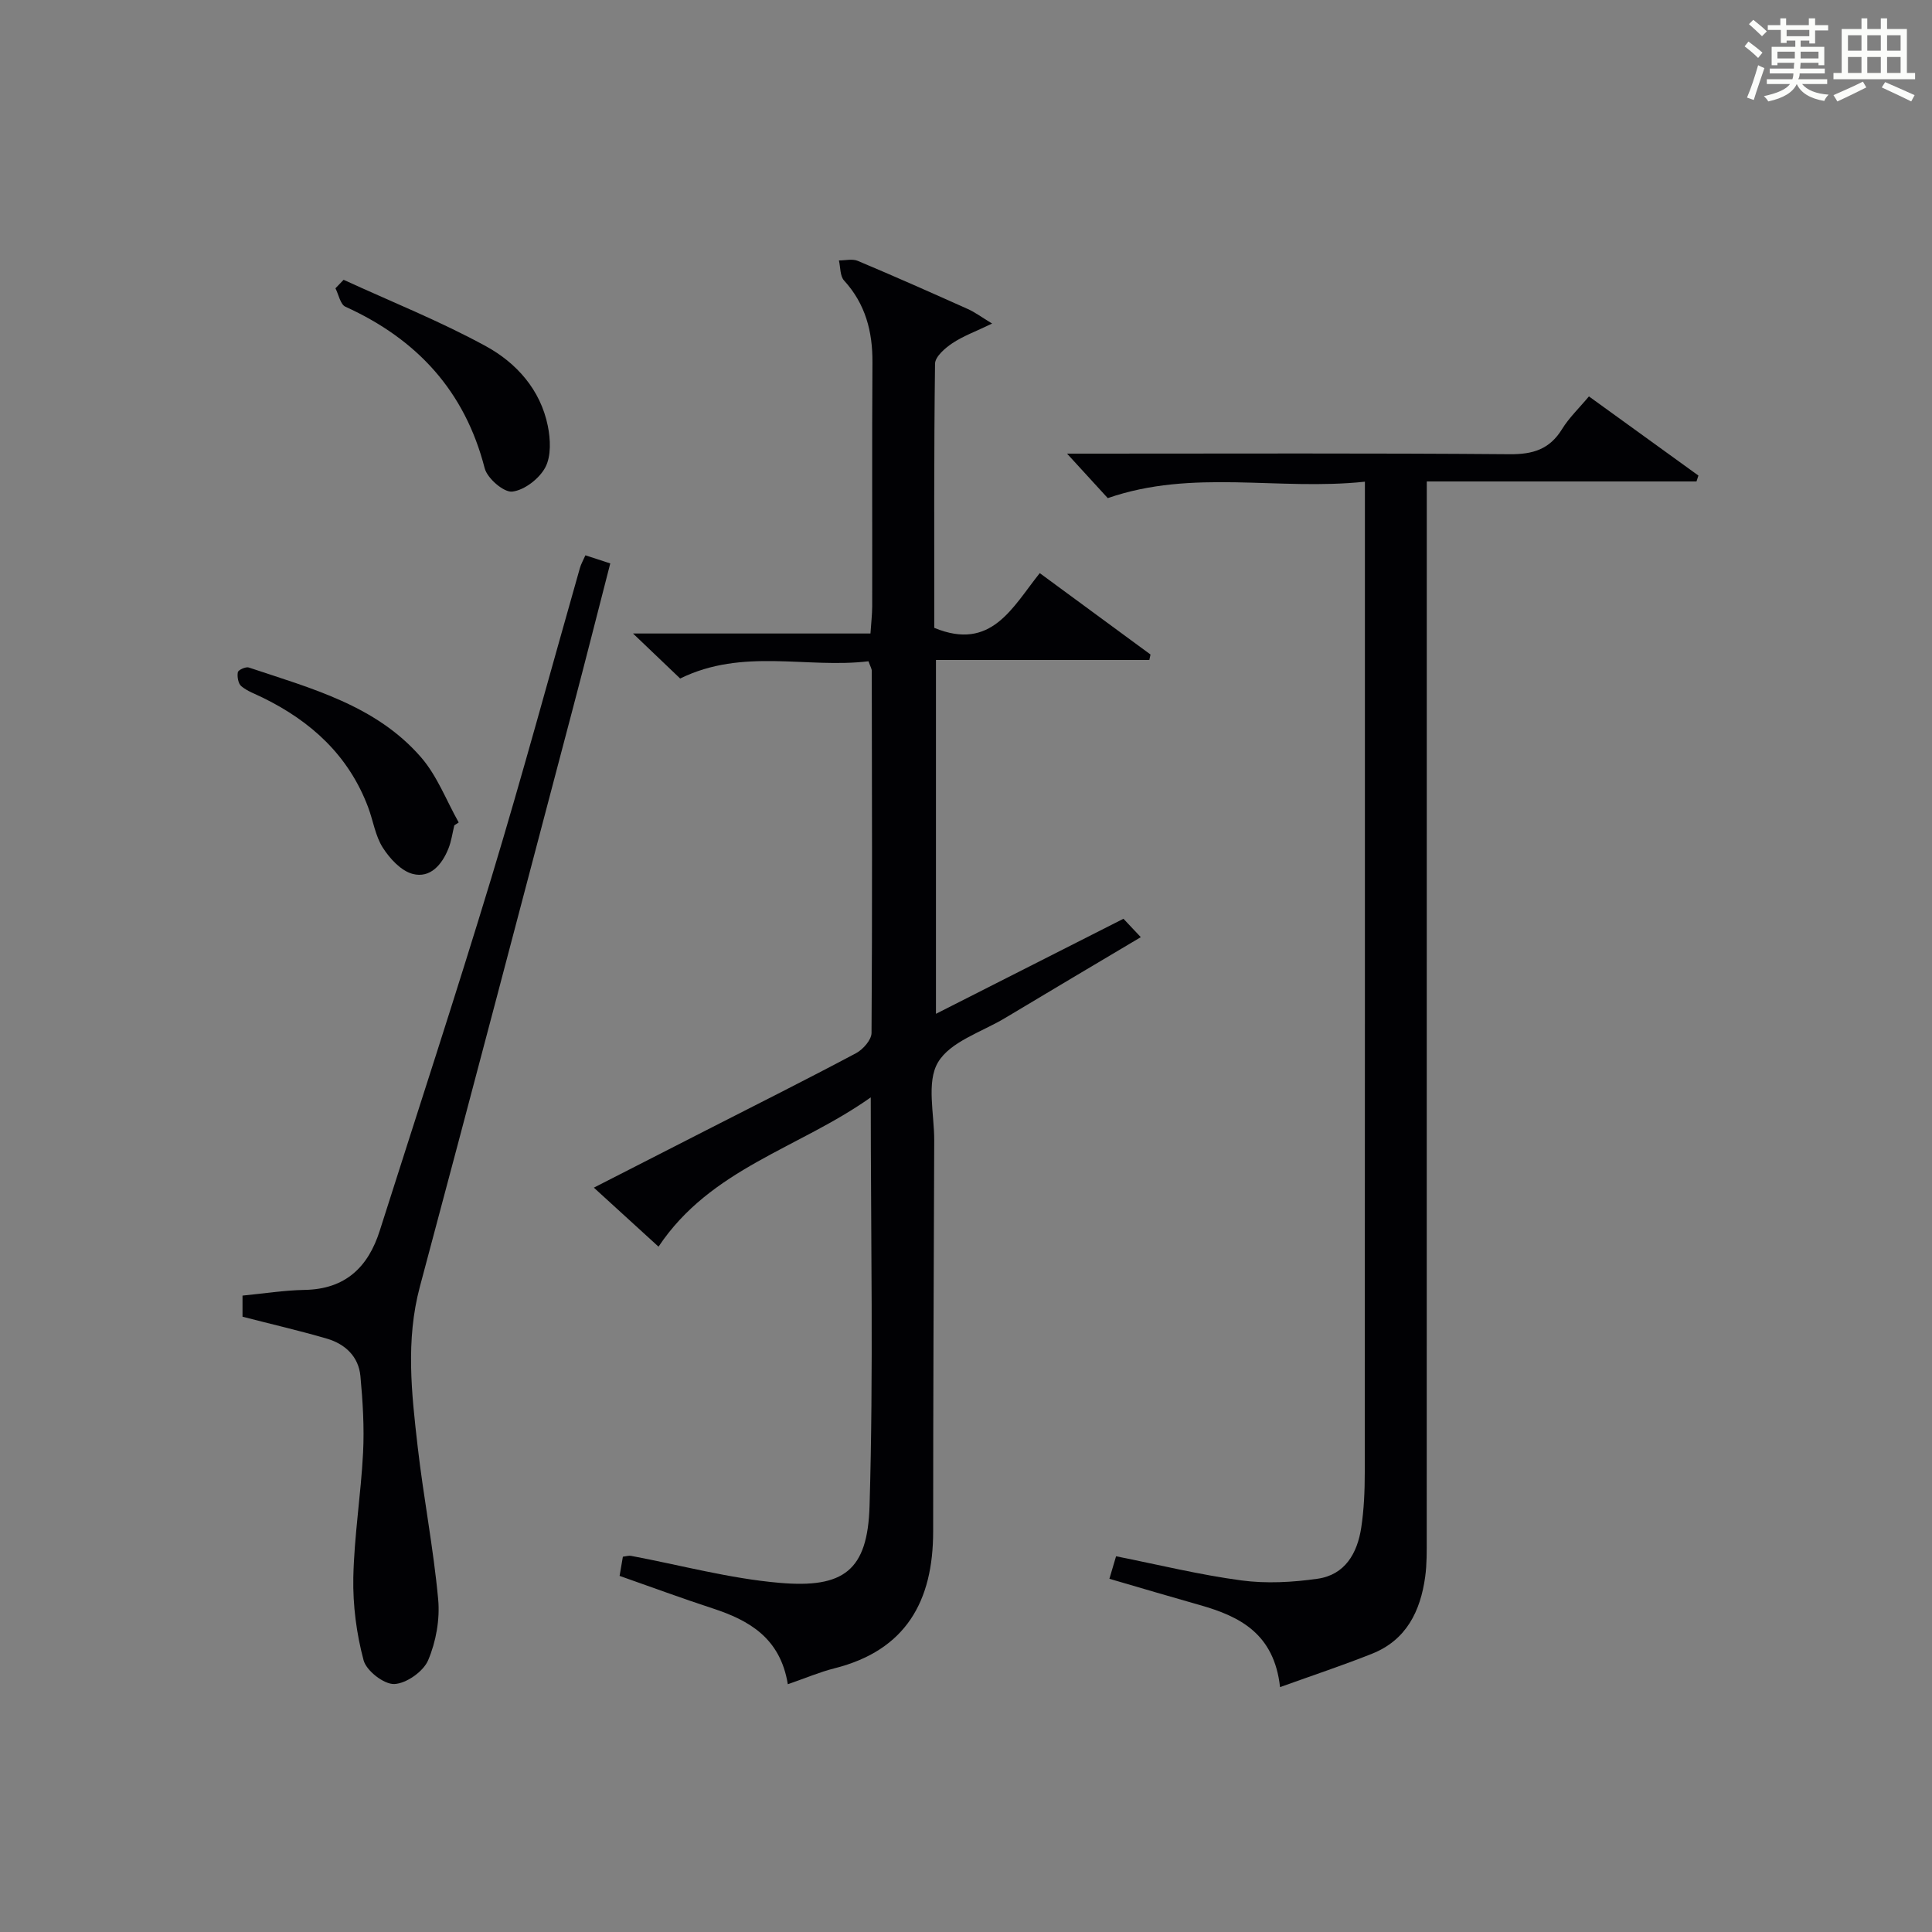 <?xml version="1.0" encoding="utf-8"?>
<svg version="1.1" id="漢_ZDIC_典" xmlns="http://www.w3.org/2000/svg" xmlns:xlink="http://www.w3.org/1999/xlink" x="0px" y="0px"
	 viewBox="0 0 400 400" style="enable-background:new 0 0 400 400;" xml:space="preserve">
<rect x="0" y="0" width="400" height="400" fill="#808080" stroke="none"/>
<style type="text/css">
	.st1{fill:#010104;}
	.st0{fill:#fbfcfa;}
</style>
<g>
	<path class="st0" d="M361.2,9.6l0.8-1c0.9,0.7,1.9,1.4,2.9,2.3L364,12C363,11,362,10.2,361.2,9.6z M361.7,20.2
		c0.9-2.1,1.6-4.3,2.3-6.7c0.4,0.2,0.8,0.4,1.3,0.6c-0.7,2.1-1.5,4.3-2.2,6.6L361.7,20.2z M362.1,5l0.9-0.9c1,0.8,2,1.6,2.8,2.4
		l-1,1C363.9,6.6,363,5.8,362.1,5z M374.6,3.8h1.2v1.4h2.7v1.1h-2.7v2.7h-1.2V8.4h-1.8v1.3h4.9v3.8h-1.2v-0.5h-3.7
		c0,0.4-0.1,0.9-0.1,1.2h5.1v1h-5.2c0,0.5-0.1,0.9-0.3,1.2h6v1h-5.2c1.1,1.3,2.9,2,5.5,2.2c-0.4,0.4-0.7,0.8-0.9,1.3
		c-2.9-0.5-4.8-1.6-5.7-3.5H372c-0.8,1.7-2.7,2.9-5.9,3.6c-0.2-0.4-0.6-0.8-0.9-1.1c2.8-0.6,4.6-1.4,5.4-2.5h-4.8v-1h5.3
		c0.1-0.3,0.2-0.7,0.2-1.2h-4.9v-1h5c0-0.4,0-0.8,0.1-1.2H368v0.5h-1.2V9.7h4.9V8.4h-1.8v0.5h-1.2V6.2H366V5.2h2.6V3.8h1.2v1.4h4.7
		V3.8z M368,12.1h3.6c0-0.4,0-0.9,0-1.4H368V12.1z M369.9,7.5h4.7V6.2h-4.7V7.5z M376.5,10.7h-3.7c0,0.5,0,1,0,1.4h3.7V10.7z"/>
	<path class="st0" d="M385.3,3.8h1.3V6h2.8V3.8h1.3V6h4.1v9.1h1.7v1.3h-16.9v-1.3h1.7V6h4.1V3.8z M385.7,16.9l0.7,1.2
		c-1.8,0.9-3.8,1.9-6,2.9c-0.2-0.4-0.5-0.8-0.8-1.3C381.9,18.7,383.9,17.8,385.7,16.9z M382.6,10.5h2.8V7.3h-2.8V10.5z M382.6,15.1
		h2.8v-3.3h-2.8V15.1z M386.6,10.5h2.8V7.3h-2.8V10.5z M386.6,15.1h2.8v-3.3h-2.8V15.1z M390.3,17c2.1,0.9,4.1,1.8,6.1,2.7l-0.7,1.3
		c-2.2-1.1-4.2-2-6.1-2.9L390.3,17z M393.5,7.3h-2.8v3.2h2.8V7.3z M390.7,15.1h2.8v-3.3h-2.8V15.1z"/>
	
	<path class="st1" d="M163.11,348.7c-1.56-9.56-7.98-13.23-15.62-15.72c-6.29-2.05-12.5-4.36-19.21-6.71c0.21-1.24,0.45-2.59,0.68-3.97
		c0.72-0.09,1.22-0.26,1.67-0.18c10.25,1.92,20.42,4.7,30.76,5.59c13.31,1.16,18.24-2.56,18.64-15.87
		c0.83-27.74,0.25-55.53,0.25-84.64c-14.93,10.58-33.15,14.72-43.94,30.91c-4.25-3.88-8.55-7.81-13.39-12.22
		c8.21-4.19,15.71-8.02,23.2-11.85c10.37-5.3,20.79-10.51,31.07-15.98c1.45-0.77,3.21-2.76,3.22-4.19
		c0.17-24.99,0.09-49.97,0.05-74.96c0-0.46-0.3-0.92-0.68-2c-12.73,1.54-26-2.82-38.99,3.57c-2.87-2.74-5.94-5.68-9.76-9.32
		c16.82,0,32.7,0,49.16,0c0.14-2.16,0.35-3.89,0.36-5.63c0.03-16.83-0.06-33.65,0.05-50.48c0.04-6.42-1.44-12.11-5.88-16.98
		c-0.85-0.93-0.73-2.74-1.06-4.15c1.31,0.01,2.78-0.38,3.9,0.09c7.66,3.22,15.25,6.59,22.83,9.99c1.43,0.64,2.72,1.61,4.99,2.99
		c-3.4,1.64-6.01,2.58-8.25,4.08c-1.51,1.01-3.55,2.78-3.57,4.23c-0.24,18.3-0.16,36.6-0.16,54.69
		c11.82,4.89,16.16-4.24,21.84-11.33c7.82,5.75,15.37,11.3,22.93,16.85c-0.08,0.38-0.16,0.75-0.24,1.13c-14.61,0-29.21,0-44.18,0
		c0,24.64,0,48.53,0,73.26c13.07-6.62,25.72-13.04,38.82-19.68c1.03,1.09,2.1,2.22,3.59,3.81c-9.63,5.73-18.88,11.2-28.1,16.74
		c-4.83,2.9-11.35,4.88-13.89,9.18c-2.43,4.1-0.76,10.67-0.78,16.16c-0.1,26.98-0.22,53.97-0.22,80.95
		c0,14.44-5.63,24.62-20.44,28.35C169.73,346.17,166.82,347.42,163.11,348.7z"/>
	<path class="st1" d="M265.02,349.3c-1.22-11.05-8.3-14.64-16.58-16.98c-6.17-1.75-12.32-3.57-18.75-5.45c0.55-1.86,0.96-3.24,1.38-4.66
		c8.8,1.75,17.32,3.85,25.96,5c5.16,0.69,10.59,0.39,15.77-0.35c5.69-0.81,8.23-5.31,9.03-10.58c0.57-3.76,0.73-7.61,0.73-11.42
		c0.04-65.96,0.03-131.93,0.03-197.89c0-2.13,0-4.26,0-7.24c-17.94,1.91-35.61-2.71-53.24,3.4c-2.36-2.58-5.22-5.7-8.43-9.21
		c1.73,0,3.47,0,5.21,0c28.82,0,57.64-0.12,86.45,0.12c4.81,0.04,8.25-1.02,10.82-5.19c1.44-2.35,3.52-4.32,5.57-6.78
		c7.77,5.62,15.22,11.01,22.67,16.39c-0.13,0.41-0.26,0.82-0.4,1.22c-18.33,0-36.67,0-55.84,0c0,2.73,0,4.81,0,6.9
		c0,70.63,0,141.26-0.01,211.89c0,2.66,0.04,5.35-0.32,7.98c-0.98,7.13-3.91,13.13-11.04,15.95
		C278.06,344.78,271.96,346.8,265.02,349.3z"/>
	<path class="st1" d="M50.21,272.61c0-1.28,0-2.73,0-4.37c4.35-0.42,8.61-1.1,12.88-1.18c8.41-0.15,13.14-4.7,15.54-12.28
		c7.74-24.35,15.71-48.64,23.12-73.09c6.44-21.27,12.23-42.74,18.32-64.11c0.22-0.78,0.64-1.5,1.13-2.61
		c1.61,0.52,3.11,1.01,5.15,1.68c-2.61,10.12-5.11,20.03-7.72,29.92c-10.53,39.95-21.02,79.91-31.7,119.82
		c-2.97,11.09-1.72,22.13-0.45,33.17c1.21,10.55,3.27,21.01,4.24,31.58c0.38,4.15-0.45,8.77-2.08,12.6c-0.99,2.33-4.52,4.82-7,4.92
		c-2.14,0.09-5.78-2.74-6.36-4.91c-1.48-5.52-2.24-11.41-2.13-17.14c0.18-8.62,1.58-17.21,2.02-25.83
		c0.27-5.27-0.06-10.61-0.55-15.88c-0.38-4.04-3.15-6.63-6.91-7.74C62,275.49,56.2,274.16,50.21,272.61z"/>
	<path class="st1" d="M94.06,170.88c-0.39,1.61-0.61,3.29-1.22,4.81c-1.33,3.32-3.76,6.21-7.42,5.24c-2.4-0.64-4.71-3.16-6.16-5.42
		c-1.56-2.44-1.99-5.58-3.04-8.37c-4.02-10.72-11.82-17.82-21.89-22.73c-1.49-0.73-3.12-1.3-4.37-2.34
		c-0.64-0.53-0.89-1.98-0.72-2.89c0.09-0.48,1.65-1.19,2.27-0.98c12.88,4.32,26.33,7.82,35.67,18.6c3.34,3.85,5.24,8.95,7.79,13.48
		C94.68,170.47,94.37,170.68,94.06,170.88z"/>
	<path class="st1" d="M71.14,57.93c9.86,4.53,20,8.57,29.5,13.77c6.28,3.44,11.25,8.98,12.77,16.44c0.57,2.78,0.73,6.28-0.5,8.61
		c-1.24,2.34-4.32,4.73-6.84,5.03c-1.76,0.21-5.18-2.74-5.72-4.83C96.23,80.92,86.31,70.22,71.51,63.5
		c-1.05-0.48-1.39-2.5-2.06-3.81C70.01,59.1,70.57,58.51,71.14,57.93z"/>
</g>
</svg>
